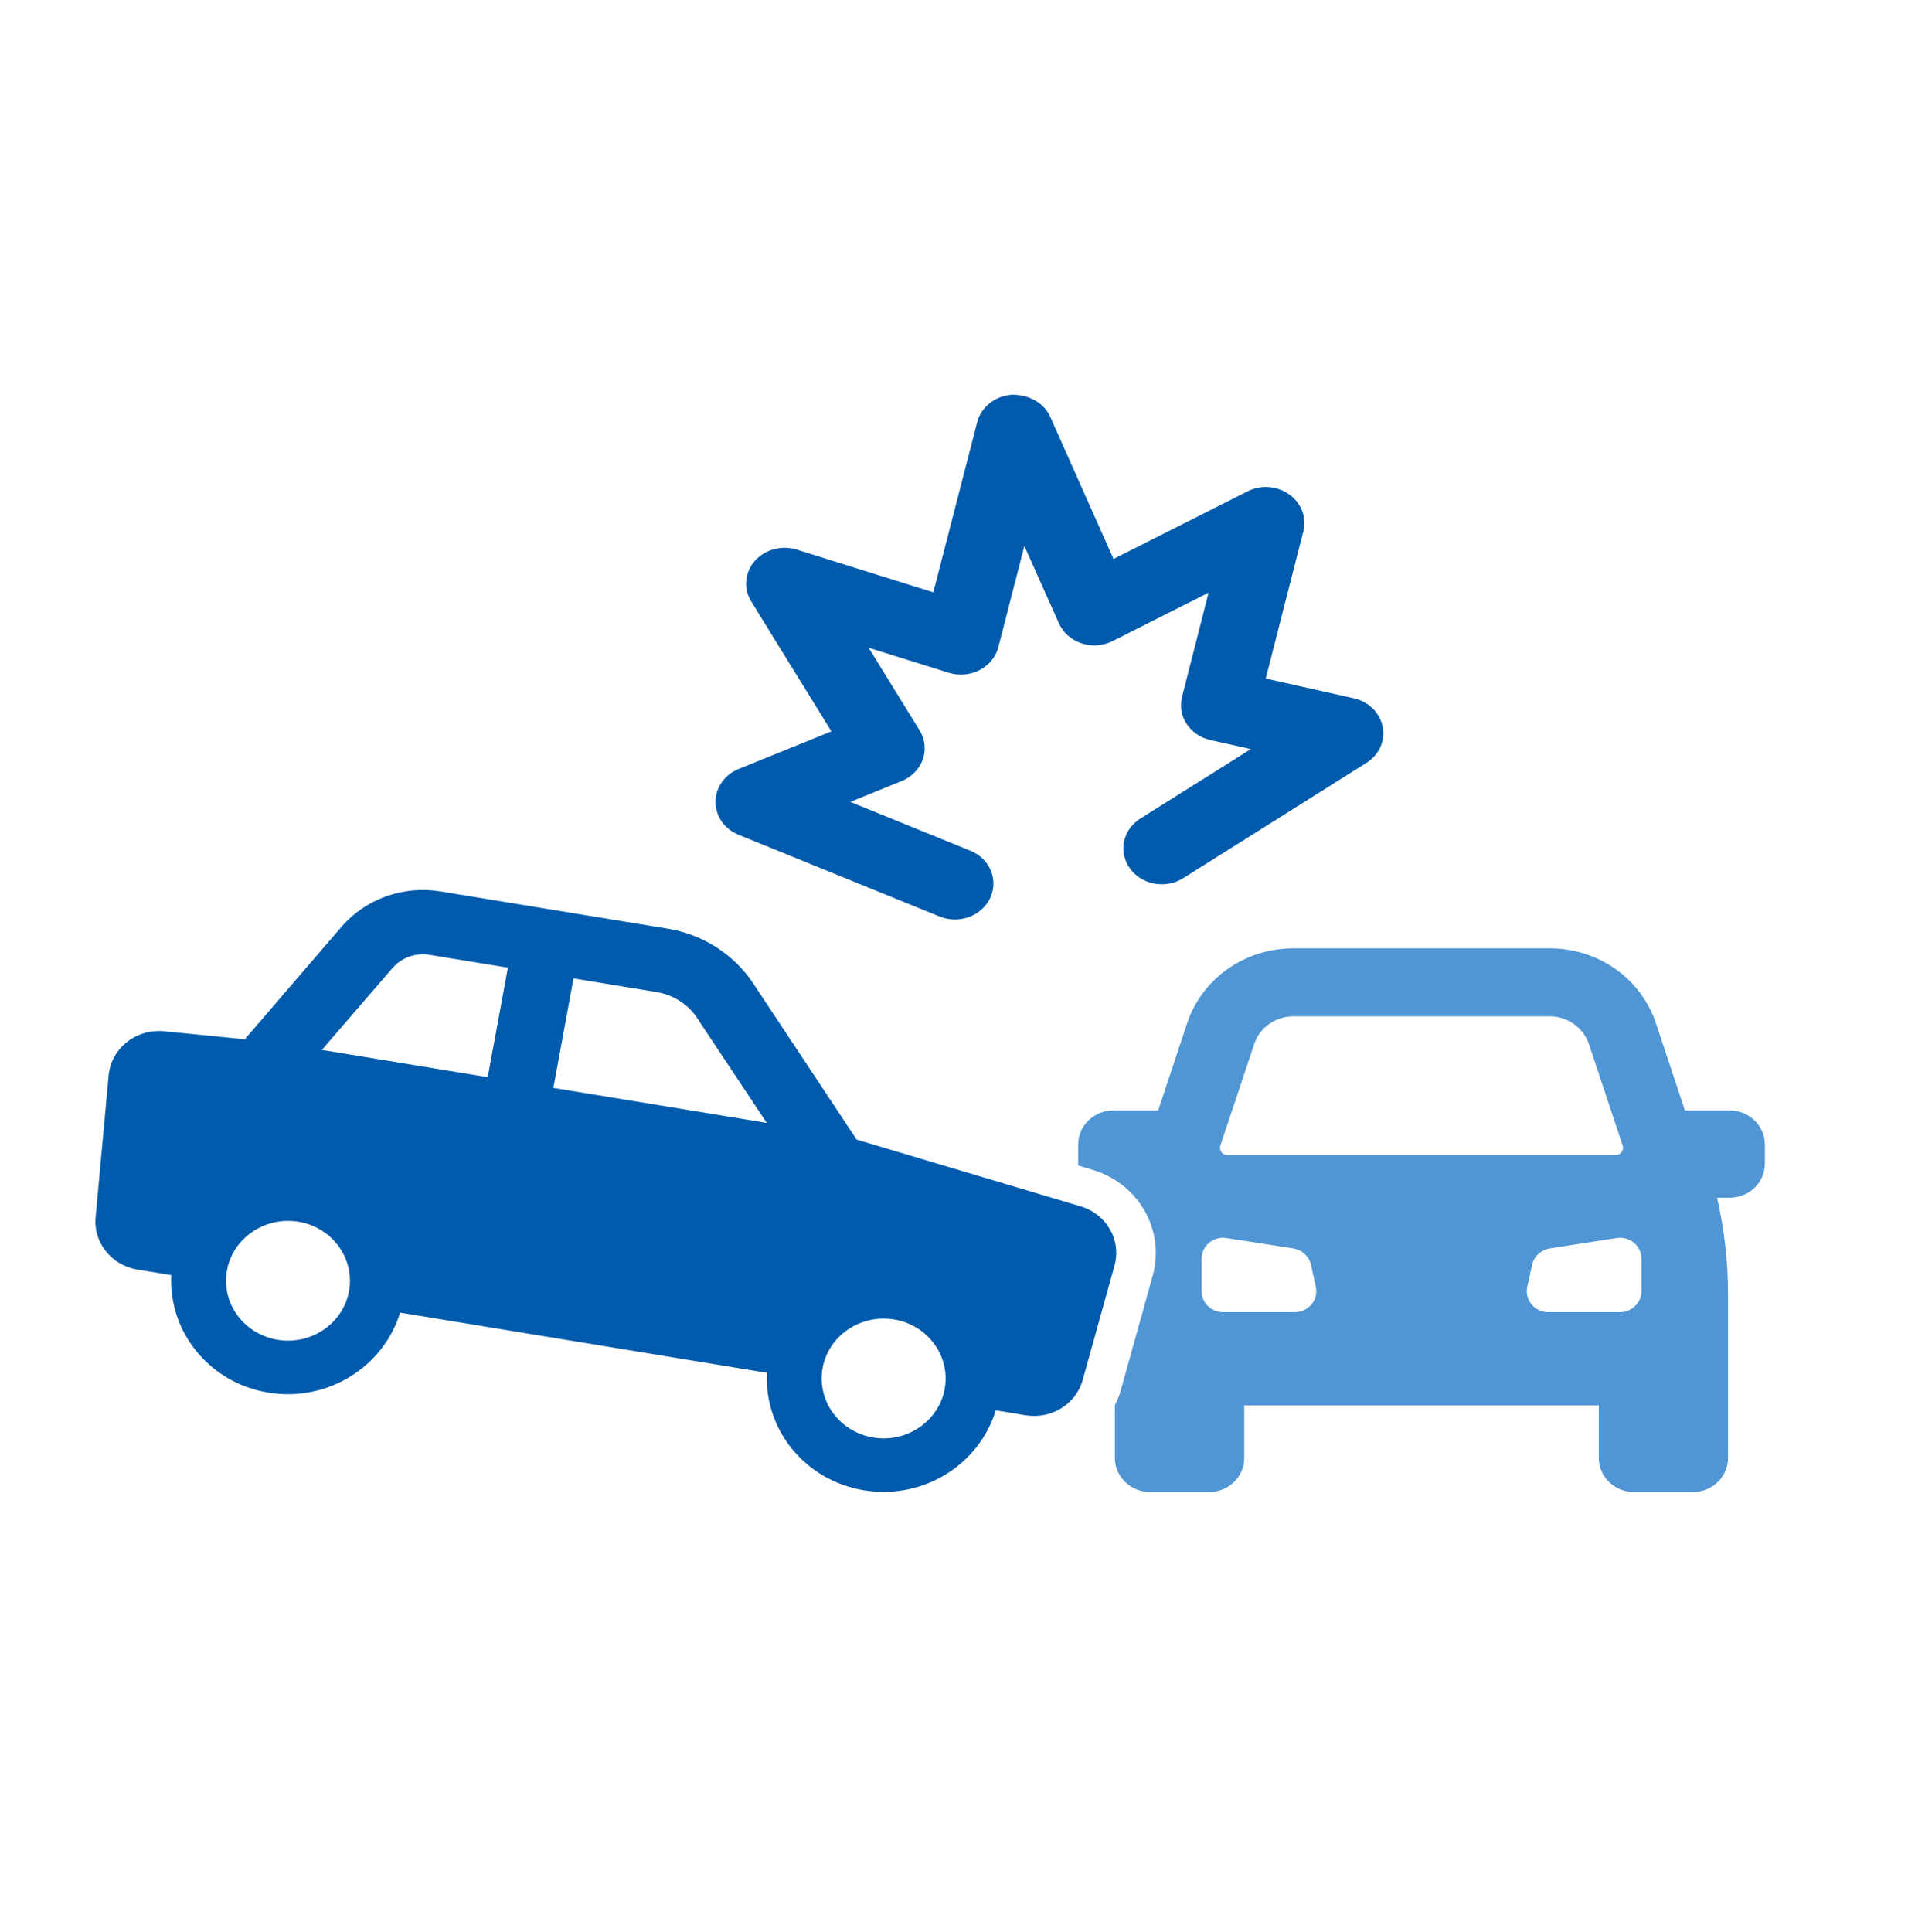 <svg width="80" height="81" viewBox="0 0 80 81" fill="none" xmlns="http://www.w3.org/2000/svg">
<g clip-path="url(#clip0_7683_24378)">
<path d="M68.825 54.132C68.825 54.612 68.414 55.009 67.916 55.009H64.922C64.346 55.009 63.915 54.491 64.036 53.944L64.241 53.02C64.319 52.666 64.612 52.395 64.982 52.335L67.772 51.902C68.32 51.811 68.825 52.223 68.825 52.77V54.132ZM54.279 55.009H51.29C50.785 55.009 50.382 54.612 50.382 54.132V52.77C50.382 52.223 50.879 51.811 51.434 51.902L54.222 52.335C54.589 52.395 54.888 52.666 54.966 53.02L55.17 53.944C55.291 54.491 54.859 55.009 54.279 55.009ZM51.167 48.032L52.585 43.771C52.812 43.075 53.481 42.605 54.235 42.605H64.972C65.724 42.605 66.389 43.075 66.622 43.771L68.039 48.032C68.099 48.225 67.95 48.422 67.738 48.422H51.466C51.256 48.422 51.102 48.225 51.167 48.032ZM72.522 46.552H70.646L69.433 42.9C68.807 41.017 67.015 39.755 64.972 39.755H54.235C52.192 39.755 50.399 41.017 49.773 42.9L48.561 46.552H46.679C45.865 46.552 45.207 47.192 45.207 47.979V48.786C45.207 48.812 45.207 48.834 45.212 48.86L45.799 49.037C47.741 49.614 48.854 51.56 48.335 53.469L46.999 58.259C46.939 58.484 46.85 58.704 46.745 58.907V61.121C46.745 61.906 47.41 62.548 48.223 62.548H50.693C51.511 62.548 52.17 61.906 52.17 61.121V58.917H67.036V61.121C67.036 61.906 67.696 62.548 68.508 62.548H70.984C71.796 62.548 72.454 61.906 72.454 61.121V54.223C72.454 52.871 72.294 51.528 71.995 50.209H72.522C73.34 50.209 73.999 49.571 73.999 48.786V47.979C73.999 47.192 73.34 46.552 72.522 46.552Z" fill="#5196D4"/>
<path d="M39.612 58.207C39.372 59.572 38.027 60.495 36.616 60.263C35.202 60.031 34.249 58.732 34.487 57.367C34.727 56.003 36.071 55.081 37.485 55.312C38.897 55.544 39.852 56.843 39.612 58.207ZM23.201 45.606L24.046 41.017L27.538 41.59C28.224 41.704 28.845 42.095 29.224 42.669L32.147 47.073L23.201 45.606ZM20.45 45.156L13.494 44.014L16.454 40.584C16.833 40.144 17.427 39.933 18.005 40.027L21.295 40.566L20.45 45.156ZM14.637 54.112C14.397 55.476 13.053 56.398 11.641 56.166C10.227 55.934 9.274 54.636 9.514 53.272C9.753 51.906 11.099 50.986 12.511 51.216C13.922 51.448 14.877 52.748 14.637 54.112ZM45.309 50.572L35.919 47.774L31.573 41.214C30.767 40.007 29.471 39.173 28.004 38.933L18.471 37.37C16.913 37.114 15.324 37.683 14.315 38.856L10.263 43.567L6.879 43.231C5.702 43.119 4.66 43.95 4.555 45.081L4.009 51.03C3.908 52.089 4.674 53.044 5.764 53.222L7.183 53.456C7.06 55.826 8.771 57.973 11.252 58.38C13.732 58.787 16.079 57.305 16.775 55.027L32.158 57.551C32.035 59.921 33.744 62.068 36.226 62.475C38.707 62.882 41.054 61.402 41.749 59.124L43.006 59.33C44.079 59.505 45.115 58.866 45.398 57.846L46.73 53.054C47.022 51.991 46.403 50.897 45.309 50.572Z" fill="#005BAC"/>
</g>
<path d="M30.967 34.996L39.397 38.423C39.604 38.506 39.823 38.548 40.038 38.548C40.66 38.548 41.253 38.207 41.517 37.642C41.875 36.88 41.501 35.993 40.684 35.663L35.651 33.617L37.8 32.745C38.222 32.574 38.543 32.244 38.69 31.839C38.832 31.43 38.783 30.986 38.556 30.614L36.419 27.154L39.778 28.204C40.205 28.337 40.676 28.299 41.07 28.094C41.464 27.889 41.753 27.541 41.858 27.131L42.951 22.886L44.397 26.127C44.572 26.521 44.917 26.828 45.348 26.968C45.779 27.116 46.25 27.074 46.652 26.873L50.674 24.846L49.561 29.212C49.354 30.019 49.886 30.831 50.751 31.024L52.445 31.403L47.81 34.318C47.071 34.784 46.876 35.716 47.375 36.406C47.871 37.096 48.874 37.278 49.614 36.812L57.288 31.983C57.82 31.653 58.088 31.058 57.974 30.471C57.86 29.883 57.385 29.413 56.764 29.273L53.071 28.446L54.647 22.272C54.793 21.692 54.562 21.089 54.058 20.729C53.554 20.365 52.868 20.316 52.311 20.596L46.689 23.432L44.032 17.469C43.764 16.87 43.11 16.533 42.415 16.548C41.72 16.598 41.139 17.064 40.973 17.697L39.132 24.83L33.408 23.041C32.771 22.844 32.072 23.034 31.645 23.515C31.223 24 31.162 24.679 31.499 25.217L34.859 30.66L30.967 32.237C30.382 32.476 30 33.018 30 33.617C30 34.215 30.378 34.757 30.967 34.996Z" fill="#005BAC"/>
<defs>
<clipPath id="clip0_7683_24378">
<rect width="70" height="26" fill="white" transform="translate(4 36.548)"/>
</clipPath>
</defs>
</svg>
